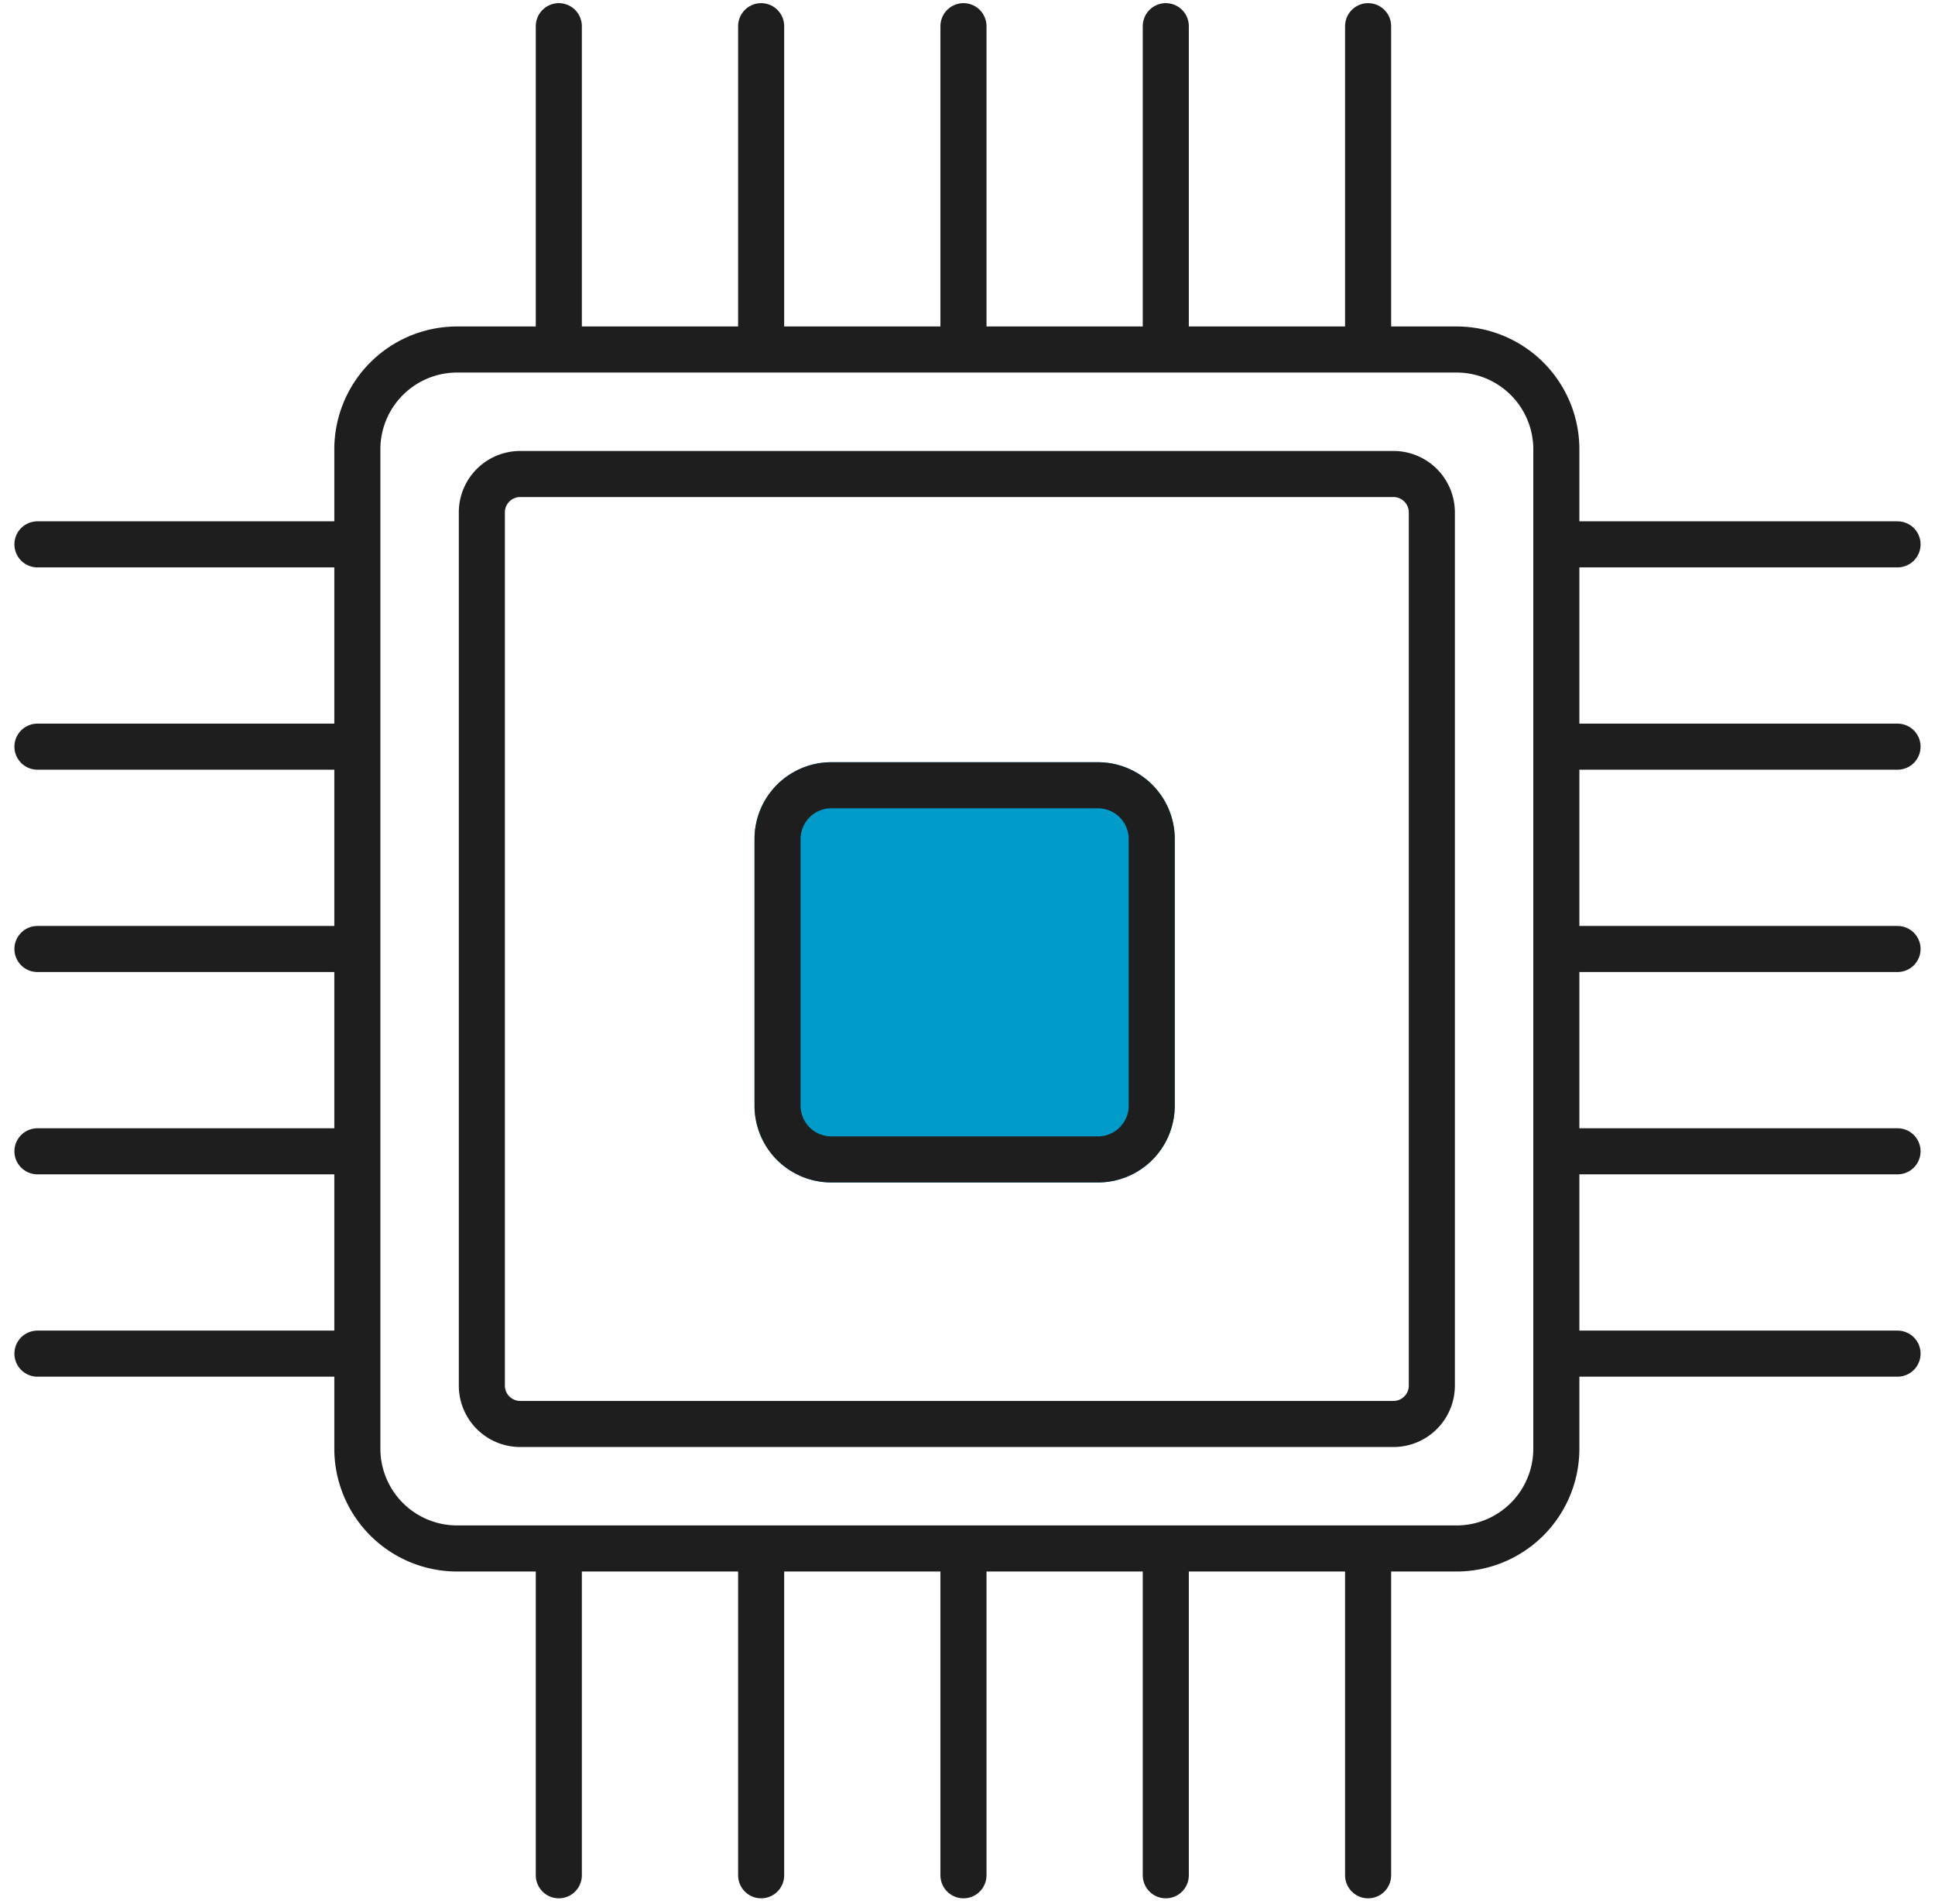<svg xmlns="http://www.w3.org/2000/svg" fill="none" viewBox="0 0 126 124"><path stroke="#1E1E1E" stroke-linecap="round" stroke-width="3" d="M89.086 1.705v20.793M75.912 1.705v20.793M62.737 1.705v20.793M49.563 1.705v20.793M36.388 1.705v20.793M89.086 101.321v20.793M75.912 101.321v20.793M62.737 101.321v20.793M49.563 101.321v20.793M36.388 101.321v20.793"/><path stroke="#1E1E1E" stroke-width="3" d="M94.843 22.759H29.769a6.5 6.5 0 0 0-6.5 6.5v65.074a6.5 6.5 0 0 0 6.5 6.5h65.074a6.5 6.5 0 0 0 6.5-6.5V29.259a6.5 6.5 0 0 0-6.5-6.5Z"/><path stroke="#1E1E1E" stroke-width="3" d="M90.736 30.866h-56.86a2.5 2.5 0 0 0-2.5 2.5v56.86a2.5 2.5 0 0 0 2.5 2.5h56.86a2.5 2.5 0 0 0 2.5-2.5v-56.86a2.5 2.5 0 0 0-2.5-2.5Z"/><path fill="#009BC9" d="M71.495 49.635H54.132a5 5 0 0 0-5 5v17.363a5 5 0 0 0 5 5h17.363a5 5 0 0 0 5-5V54.635a5 5 0 0 0-5-5Z"/><path stroke="#1E1E1E" stroke-width="3" d="M71.495 51.135H54.132a3.5 3.5 0 0 0-3.5 3.5v17.363a3.5 3.5 0 0 0 3.5 3.5h17.363a3.5 3.5 0 0 0 3.5-3.5V54.635a3.5 3.5 0 0 0-3.5-3.5Z"/><path stroke="#1E1E1E" stroke-linecap="round" stroke-width="3" d="M102.768 35.447h20.793M102.768 48.621h20.793M102.768 61.796h20.793M102.768 74.97h20.793M102.768 88.145h20.793M2.438 35.447h20.793M2.438 48.621h20.793M2.438 61.796h20.793M2.438 74.97h20.793M2.438 88.145h20.793"/></svg>